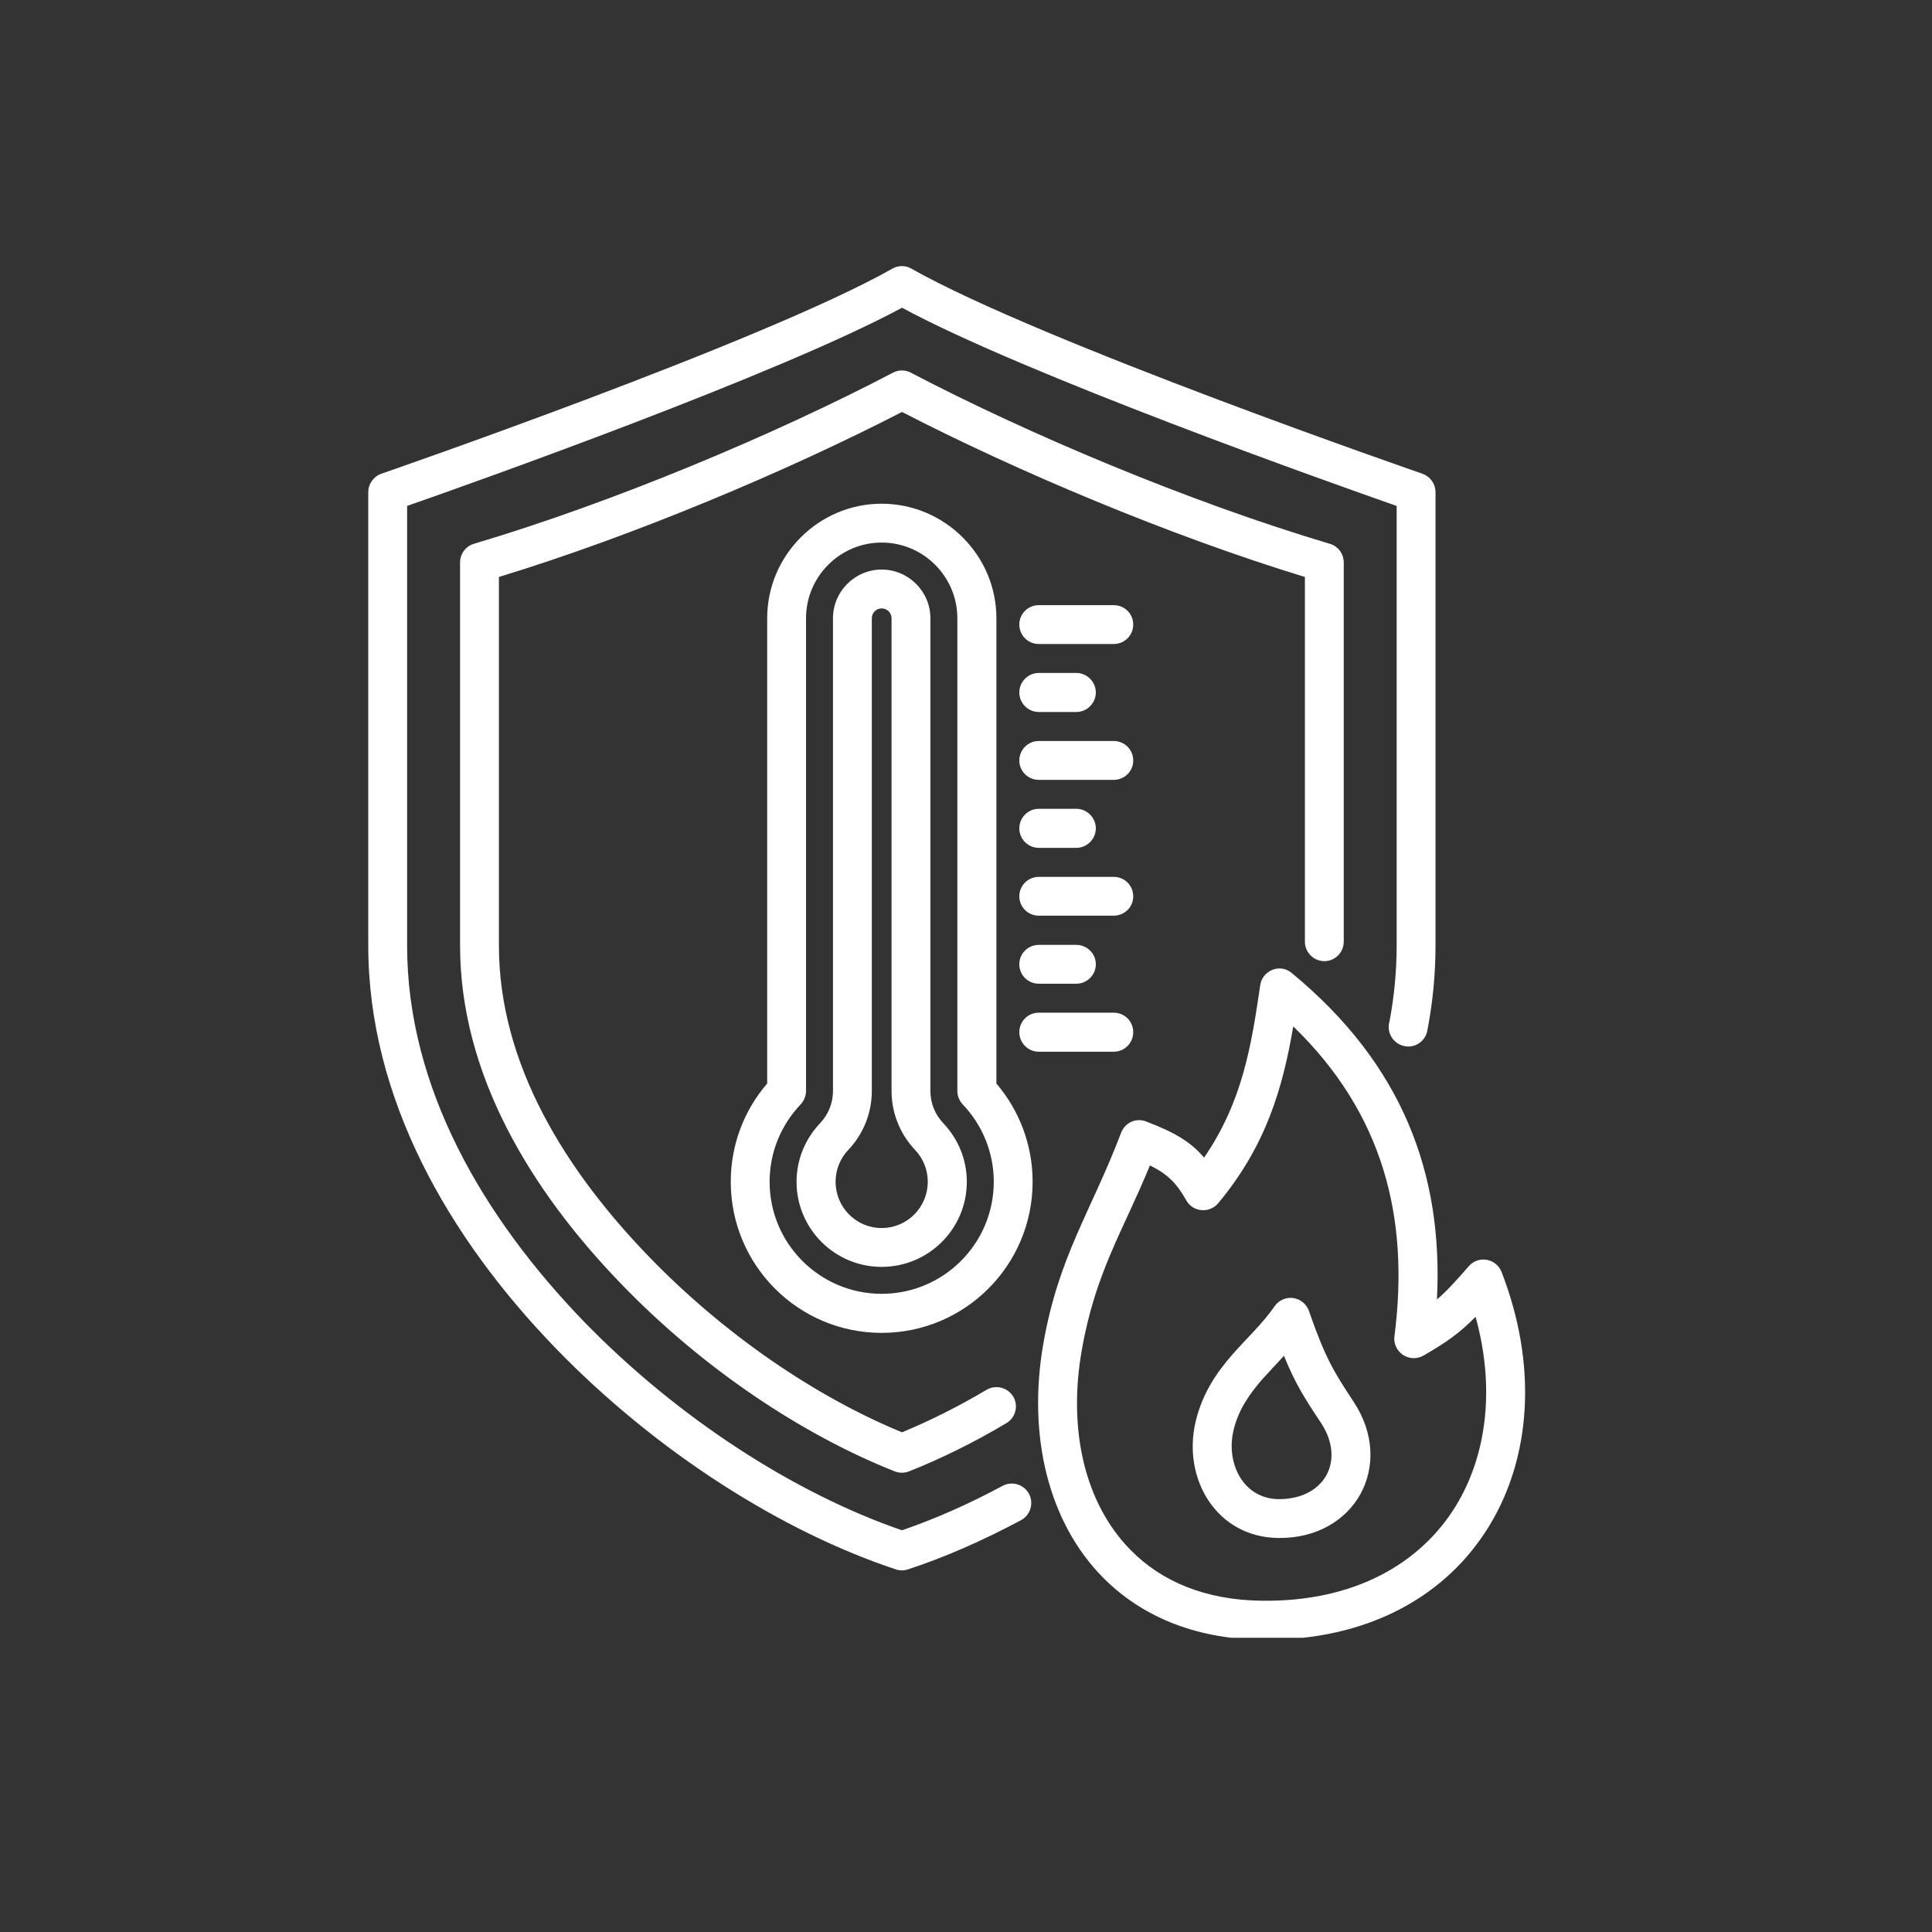 <svg xmlns="http://www.w3.org/2000/svg" xmlns:xlink="http://www.w3.org/1999/xlink" width="50" zoomAndPan="magnify" viewBox="0 0 37.5 37.5" height="50" preserveAspectRatio="xMidYMid meet" version="1.0"><rect x="0" y="0" width="37.5" height="37.5" fill="#333333" stroke="none"/><defs><clipPath id="b48ba926f7"><path d="M 7.148 5.145 L 30 5.145 L 30 31.789 L 7.148 31.789 Z M 7.148 5.145 " clip-rule="nonzero"/></clipPath></defs><g clip-path="url(#b48ba926f7)"><path fill="#ffffff" d="M 19.461 28.84 C 19.645 28.742 19.875 28.812 19.973 28.996 C 20.07 29.18 20 29.41 19.816 29.508 C 19.078 29.902 18.34 30.227 17.625 30.461 C 17.547 30.488 17.465 30.488 17.387 30.461 C 15.191 29.734 12.746 28.195 10.777 26.16 C 8.711 24.023 7.148 21.32 7.148 18.355 L 7.148 9.555 C 7.148 9.391 7.25 9.25 7.402 9.195 C 7.402 9.195 14.809 6.637 17.32 5.215 C 17.434 5.148 17.578 5.148 17.691 5.215 C 20.203 6.637 27.609 9.195 27.609 9.195 C 27.762 9.25 27.863 9.391 27.863 9.555 L 27.863 18.355 C 27.863 18.895 27.812 19.43 27.715 19.949 C 27.711 19.969 27.707 19.988 27.703 20.008 C 27.664 20.211 27.465 20.348 27.262 20.305 C 27.059 20.266 26.922 20.07 26.961 19.863 C 26.965 19.848 26.969 19.828 26.973 19.812 C 27.062 19.336 27.109 18.848 27.109 18.355 L 27.109 9.82 C 25.812 9.367 19.906 7.27 17.508 5.973 C 15.105 7.27 9.199 9.367 7.902 9.82 L 7.902 18.355 C 7.902 21.125 9.391 23.637 11.32 25.637 C 13.164 27.539 15.441 28.992 17.508 29.703 C 18.145 29.484 18.801 29.195 19.461 28.84 Z M 19.148 26.977 C 19.328 26.871 19.559 26.93 19.668 27.109 C 19.773 27.289 19.711 27.52 19.531 27.625 C 18.902 28 18.266 28.312 17.645 28.559 C 17.555 28.594 17.457 28.594 17.367 28.559 C 15.57 27.848 13.641 26.562 12.059 24.922 C 10.312 23.117 8.93 20.859 8.93 18.355 L 8.93 10.918 C 8.93 10.75 9.039 10.602 9.199 10.555 C 11.934 9.742 15.062 8.422 17.332 7.234 C 17.441 7.176 17.57 7.176 17.68 7.234 C 19.949 8.422 23.078 9.742 25.812 10.555 C 25.973 10.602 26.082 10.75 26.082 10.918 L 26.082 18.277 C 26.082 18.484 25.914 18.656 25.707 18.656 C 25.496 18.656 25.328 18.484 25.328 18.277 C 25.328 18.277 25.328 11.199 25.328 11.199 C 22.684 10.391 19.719 9.137 17.508 7.996 C 15.293 9.137 12.328 10.391 9.684 11.199 L 9.684 18.355 C 9.684 20.664 10.988 22.73 12.602 24.398 C 14.066 25.91 15.836 27.113 17.508 27.801 C 18.047 27.578 18.602 27.301 19.148 26.977 Z M 17.113 9.777 C 18.336 9.777 19.34 10.777 19.34 12 C 19.34 12 19.34 21.031 19.34 21.031 C 19.777 21.543 20.043 22.211 20.043 22.938 C 20.043 24.559 18.73 25.871 17.113 25.871 C 15.496 25.871 14.184 24.559 14.184 22.938 C 14.184 22.211 14.449 21.543 14.891 21.031 L 14.891 12 C 14.891 10.777 15.891 9.777 17.113 9.777 Z M 17.113 10.531 C 16.305 10.531 15.645 11.191 15.645 12 L 15.645 21.176 C 15.645 21.273 15.605 21.367 15.539 21.438 C 15.168 21.828 14.938 22.355 14.938 22.938 C 14.938 24.141 15.914 25.113 17.113 25.113 C 18.312 25.113 19.289 24.141 19.289 22.938 C 19.289 22.355 19.059 21.828 18.688 21.438 C 18.621 21.367 18.582 21.273 18.582 21.176 L 18.582 12 C 18.582 11.191 17.922 10.531 17.113 10.531 Z M 17.113 11.055 C 17.633 11.055 18.059 11.48 18.059 12 L 18.059 21.176 C 18.059 21.41 18.148 21.633 18.309 21.801 C 18.59 22.098 18.766 22.496 18.766 22.938 C 18.766 23.852 18.023 24.59 17.113 24.59 C 16.203 24.59 15.461 23.852 15.461 22.938 C 15.461 22.496 15.637 22.098 15.918 21.801 C 16.078 21.633 16.168 21.41 16.168 21.176 L 16.168 12 C 16.168 11.48 16.594 11.055 17.113 11.055 Z M 17.113 11.809 C 17.008 11.809 16.922 11.895 16.922 12 L 16.922 21.176 C 16.922 21.602 16.758 22.012 16.465 22.32 C 16.312 22.48 16.219 22.699 16.219 22.938 C 16.219 23.434 16.617 23.836 17.113 23.836 C 17.609 23.836 18.008 23.434 18.008 22.938 C 18.008 22.699 17.914 22.48 17.762 22.32 C 17.469 22.012 17.305 21.602 17.305 21.176 L 17.305 12 C 17.305 11.895 17.219 11.809 17.113 11.809 Z M 20.164 20.414 C 19.953 20.414 19.785 20.242 19.785 20.035 C 19.785 19.824 19.953 19.656 20.164 19.656 L 21.617 19.656 C 21.828 19.656 21.996 19.824 21.996 20.035 C 21.996 20.242 21.828 20.414 21.617 20.414 Z M 20.164 19.094 C 19.953 19.094 19.785 18.926 19.785 18.715 C 19.785 18.508 19.953 18.34 20.164 18.34 L 20.891 18.34 C 21.098 18.34 21.27 18.508 21.27 18.715 C 21.27 18.926 21.098 19.094 20.891 19.094 Z M 20.164 17.773 C 19.953 17.773 19.785 17.605 19.785 17.398 C 19.785 17.188 19.953 17.02 20.164 17.02 L 21.617 17.02 C 21.828 17.02 21.996 17.188 21.996 17.398 C 21.996 17.605 21.828 17.773 21.617 17.773 Z M 20.164 16.457 C 19.953 16.457 19.785 16.285 19.785 16.078 C 19.785 15.871 19.953 15.699 20.164 15.699 L 20.891 15.699 C 21.098 15.699 21.27 15.871 21.27 16.078 C 21.27 16.285 21.098 16.457 20.891 16.457 Z M 20.164 15.137 C 19.953 15.137 19.785 14.969 19.785 14.762 C 19.785 14.551 19.953 14.383 20.164 14.383 L 21.617 14.383 C 21.828 14.383 21.996 14.551 21.996 14.762 C 21.996 14.969 21.828 15.137 21.617 15.137 Z M 20.164 13.82 C 19.953 13.82 19.785 13.648 19.785 13.441 C 19.785 13.234 19.953 13.062 20.164 13.062 L 20.891 13.062 C 21.098 13.062 21.27 13.234 21.27 13.441 C 21.27 13.648 21.098 13.82 20.891 13.82 Z M 20.164 12.5 C 19.953 12.5 19.785 12.332 19.785 12.121 C 19.785 11.914 19.953 11.746 20.164 11.746 L 21.617 11.746 C 21.828 11.746 21.996 11.914 21.996 12.121 C 21.996 12.332 21.828 12.5 21.617 12.5 Z M 27.891 25.223 C 28.078 25.062 28.254 24.871 28.508 24.578 C 28.594 24.477 28.727 24.43 28.859 24.453 C 28.988 24.477 29.098 24.566 29.145 24.688 C 29.848 26.5 29.719 28.285 28.906 29.617 C 28.09 30.957 26.578 31.852 24.484 31.828 C 23.16 31.809 22.137 31.352 21.414 30.625 C 20.348 29.551 19.941 27.867 20.25 26.086 C 20.547 24.379 21.172 23.531 21.762 21.984 C 21.797 21.891 21.867 21.816 21.961 21.773 C 22.051 21.734 22.156 21.73 22.25 21.77 C 22.805 21.98 23.117 22.168 23.371 22.469 C 24.113 21.391 24.289 20.301 24.461 19.121 C 24.48 18.988 24.57 18.875 24.699 18.824 C 24.824 18.773 24.969 18.797 25.074 18.887 C 27.223 20.66 28.016 22.785 27.891 25.223 Z M 27.066 25.938 C 27.363 23.633 26.848 21.613 25.102 19.922 C 24.898 21.117 24.578 22.234 23.645 23.355 C 23.566 23.449 23.445 23.5 23.32 23.488 C 23.199 23.48 23.086 23.406 23.027 23.301 C 22.836 22.961 22.656 22.785 22.32 22.621 C 21.797 23.895 21.258 24.703 20.996 26.215 C 20.73 27.734 21.043 29.176 21.953 30.094 C 22.547 30.695 23.398 31.059 24.492 31.07 C 26.27 31.094 27.566 30.363 28.262 29.223 C 28.871 28.219 29.016 26.914 28.641 25.559 C 28.336 25.867 28.09 26.047 27.629 26.312 C 27.504 26.383 27.352 26.379 27.23 26.297 C 27.113 26.219 27.047 26.078 27.066 25.938 Z M 25.406 25.445 C 25.723 26.355 25.883 26.617 26.273 27.207 C 26.684 27.828 26.684 28.492 26.406 29 C 26.129 29.5 25.566 29.863 24.805 29.852 C 23.617 29.836 22.945 28.707 23.207 27.594 C 23.336 27.051 23.609 26.645 23.93 26.281 C 24.199 25.973 24.504 25.695 24.742 25.352 C 24.82 25.238 24.961 25.176 25.102 25.195 C 25.242 25.215 25.359 25.312 25.406 25.445 Z M 24.922 26.316 C 24.781 26.469 24.637 26.621 24.496 26.777 C 24.258 27.055 24.039 27.355 23.941 27.766 L 23.941 27.77 C 23.793 28.406 24.133 29.09 24.816 29.098 C 25.25 29.102 25.586 28.922 25.746 28.633 C 25.902 28.348 25.875 27.977 25.645 27.625 C 25.32 27.137 25.141 26.855 24.922 26.316 Z M 24.922 26.316 " fill-opacity="1" fill-rule="evenodd"/></g></svg>